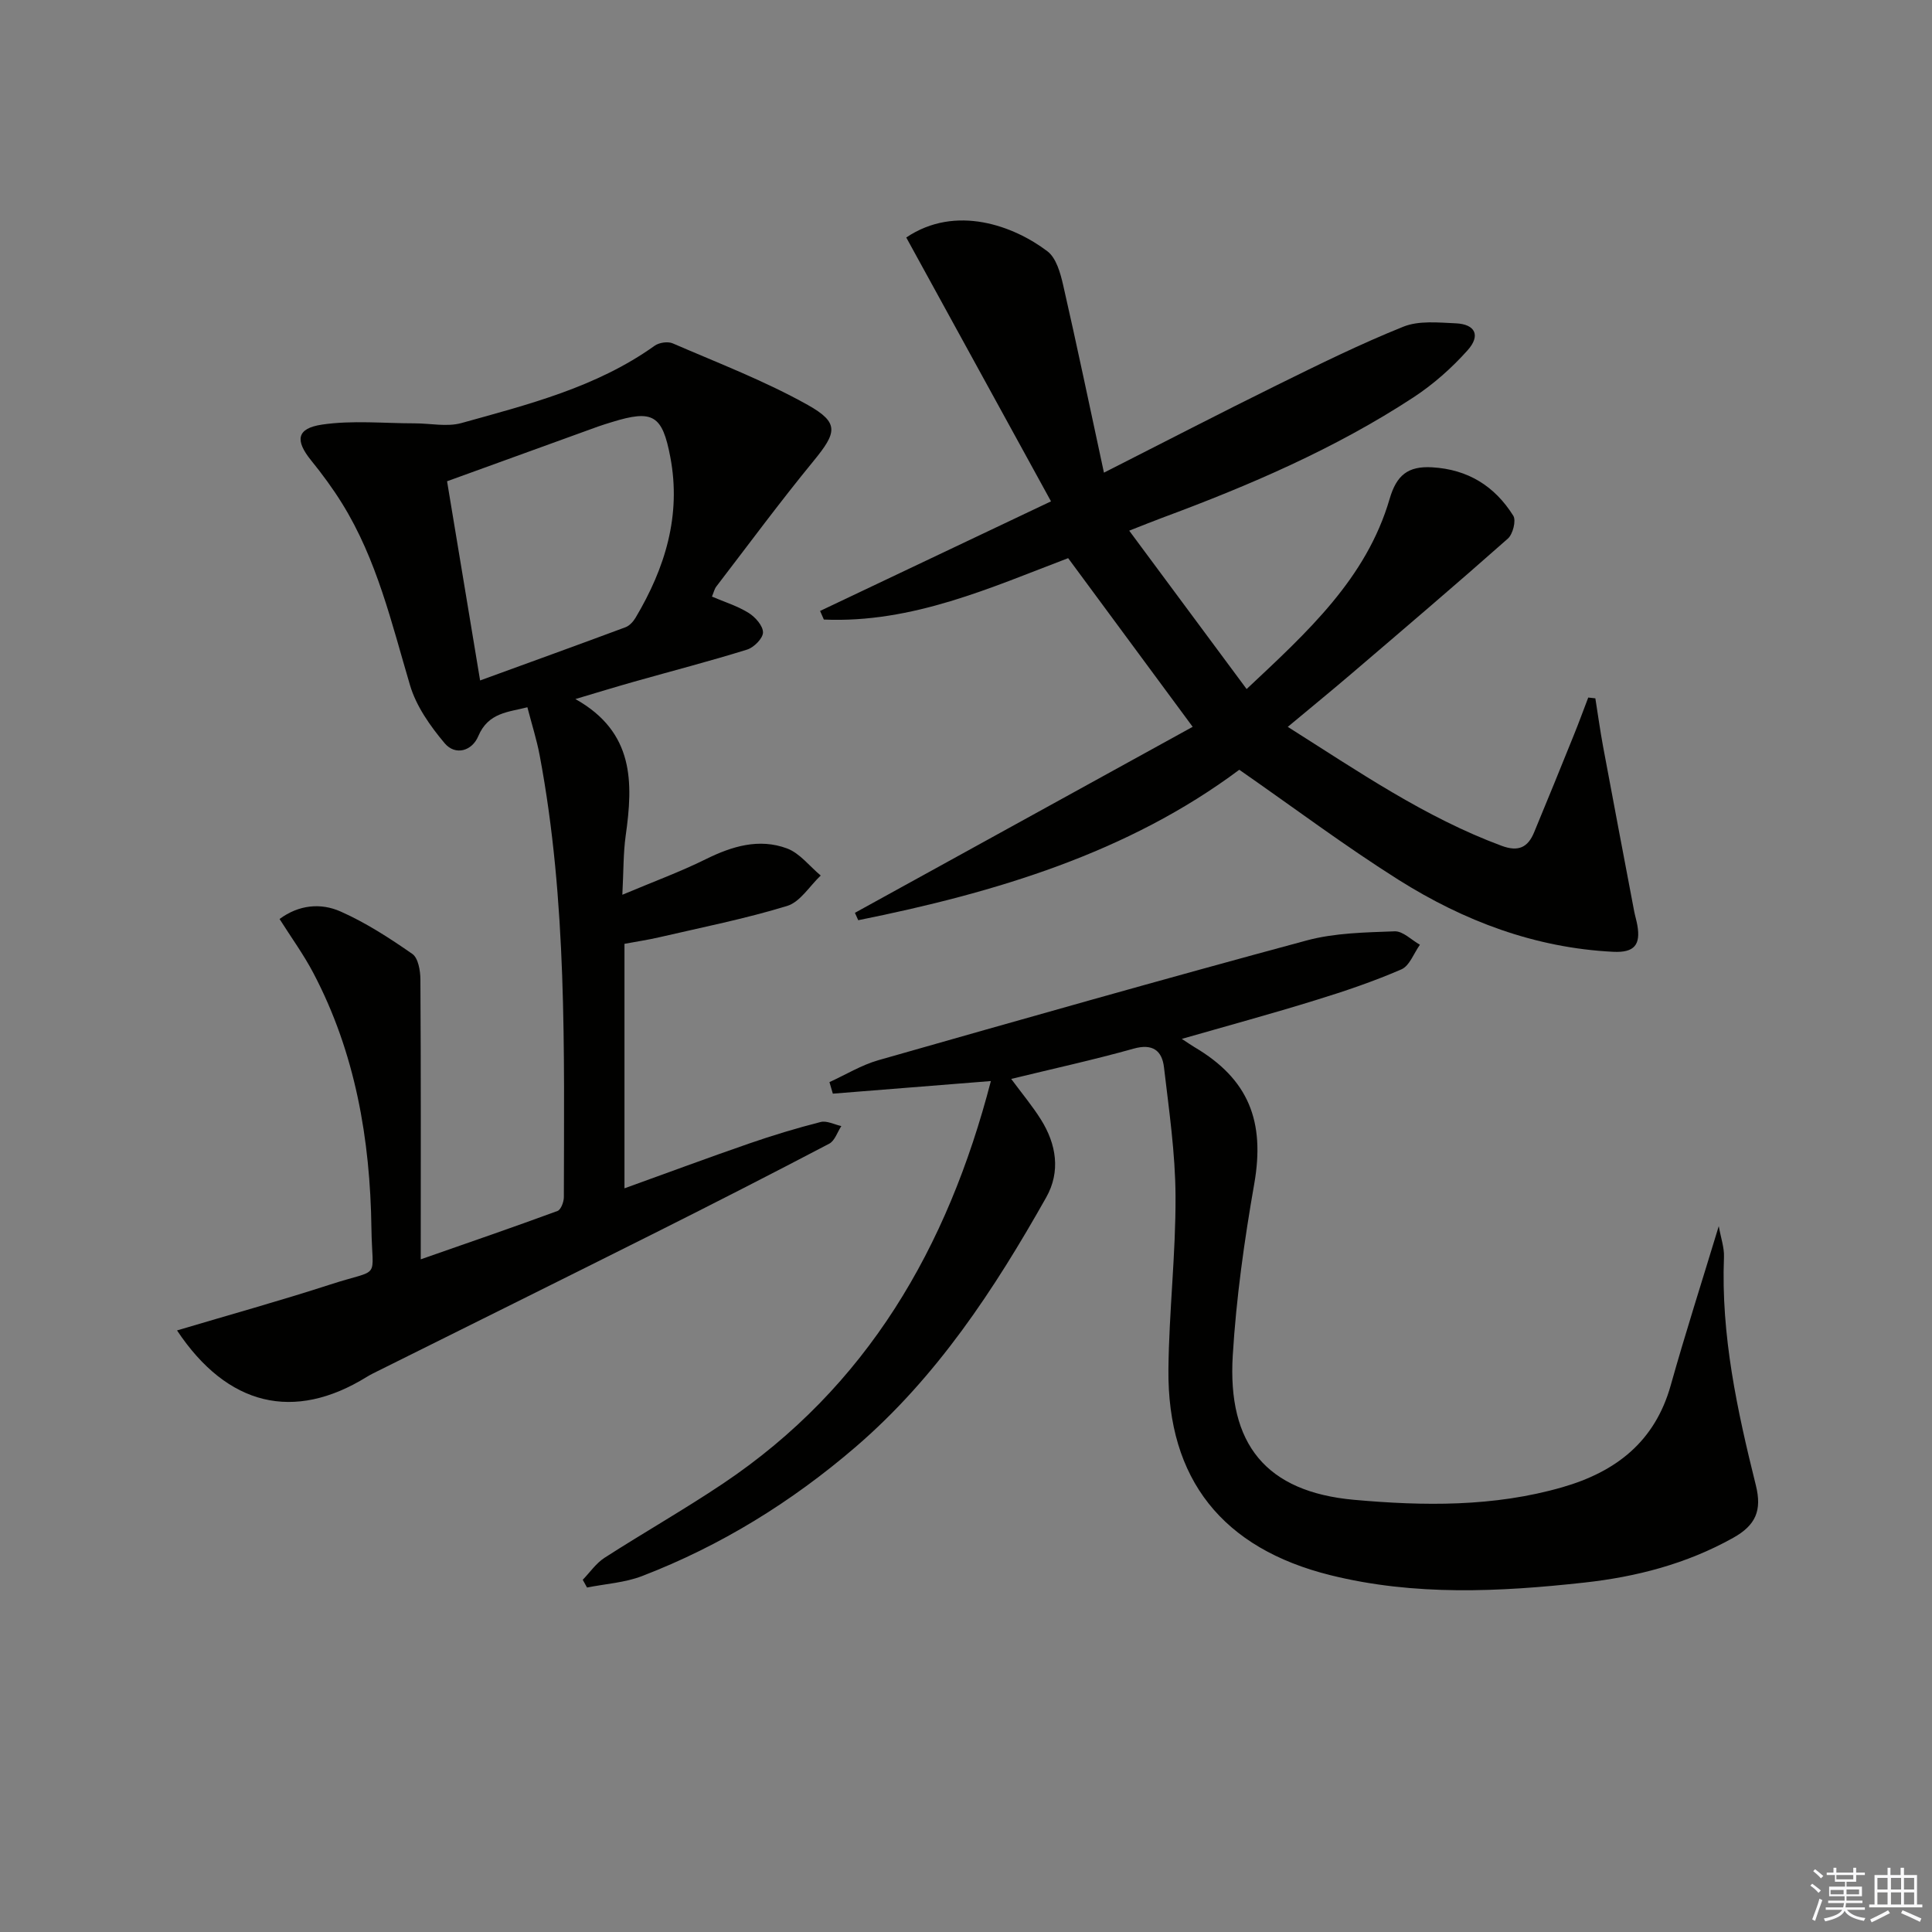 <svg enable-background="new 0 0 400 400" viewBox="0 0 400 400" xmlns="http://www.w3.org/2000/svg"><rect x="0" y="0" width="400" height="400" fill="#808080" stroke="none"/><g fill="#010100"><path d="m36.65 275.45c10.85-3.23 21.38-6.15 31.77-9.52 10.67-3.47 8.63-.62 8.48-11.6-.25-18.44-3.33-36.37-12.04-52.91-1.99-3.78-4.53-7.28-6.98-11.15 3.98-2.95 8.53-3.38 12.64-1.55 5.23 2.32 10.14 5.5 14.85 8.78 1.21.84 1.66 3.46 1.67 5.26.12 18.91.07 37.82.07 57.97 10.42-3.64 19.4-6.73 28.31-10.01.71-.26 1.31-1.86 1.32-2.84.05-30.6.69-61.23-5.01-91.51-.61-3.24-1.63-6.41-2.54-9.94-3.84 1.01-8.09 1.04-10.17 5.99-1.3 3.09-4.75 4.07-6.95 1.47-2.98-3.54-5.89-7.66-7.18-12.02-3.82-12.9-6.86-26.03-14.06-37.63-1.92-3.1-4.1-6.06-6.4-8.9-3.35-4.13-3.07-6.64 2.23-7.43 6.28-.93 12.8-.26 19.22-.26 3.23 0 6.66.77 9.65-.06 13.9-3.87 27.97-7.41 40.01-16.01.92-.66 2.73-.93 3.74-.49 9.4 4.07 19.05 7.76 27.96 12.75 6.61 3.71 6.01 5.73 1.15 11.66-6.93 8.45-13.43 17.26-20.09 25.94-.39.51-.53 1.21-.9 2.08 2.6 1.11 5.29 1.94 7.6 3.38 1.38.86 2.98 2.67 2.97 4.04-.01 1.23-1.88 3.11-3.29 3.55-7.74 2.41-15.6 4.44-23.41 6.65-3.75 1.06-7.47 2.2-12.14 3.59 12.24 6.87 11.96 17.32 10.41 28.3-.5 3.57-.43 7.22-.69 12.22 6.43-2.71 12-4.75 17.29-7.37 5.44-2.69 11.02-4.36 16.78-2.23 2.66.98 4.69 3.7 7 5.62-2.3 2.17-4.25 5.47-6.96 6.3-8.7 2.66-17.67 4.44-26.55 6.5-2.25.52-4.55.86-7.12 1.34v50.62c8.74-3.15 17.26-6.32 25.85-9.29 4.85-1.68 9.78-3.17 14.76-4.44 1.28-.33 2.85.53 4.29.84-.82 1.24-1.35 3.04-2.51 3.65-11.92 6.25-23.91 12.38-35.94 18.41-19.47 9.76-38.99 19.43-58.49 29.14-.45.22-.88.47-1.31.73-15.04 9.3-28.83 6.1-39.29-9.62zm62.75-134.57c10.31-3.76 20.23-7.34 30.11-11.02.83-.31 1.6-1.17 2.08-1.97 6.1-10.26 9.48-21.14 7.2-33.21-1.66-8.78-3.61-9.92-12.11-7.29-.95.29-1.9.58-2.83.91-10.23 3.7-20.47 7.42-31.29 11.34 2.15 12.98 4.44 26.81 6.84 41.24z"/><path d="m177 188.99c23.44-12.91 46.88-25.81 69.93-38.51-8.96-12.14-17.21-23.31-25.78-34.92-15.89 6.03-32.26 13.51-50.58 12.71-.26-.59-.52-1.18-.78-1.78 15.48-7.35 30.97-14.7 47.81-22.69-10.2-18.59-20.08-36.59-29.97-54.63 10.29-6.93 22.33-2.38 29.23 2.86 1.82 1.38 2.68 4.49 3.25 6.97 2.87 12.56 5.5 25.17 8.45 38.86 12.58-6.38 24.18-12.39 35.91-18.17 8.6-4.24 17.22-8.5 26.1-12.06 3.2-1.28 7.22-.85 10.84-.69 4.02.18 5.19 2.51 2.44 5.58-3.28 3.67-7.09 7.05-11.21 9.75-16.22 10.62-33.94 18.23-52.06 24.95-1.86.69-3.7 1.44-6.79 2.65 8.17 11.02 16.02 21.61 24.31 32.79 12.58-11.81 24.79-22.86 29.61-39.38 1.43-4.91 3.8-6.81 8.77-6.53 7.45.42 13 3.91 16.83 10.03.63 1-.09 3.83-1.13 4.74-10.72 9.49-21.62 18.77-32.5 28.07-4.16 3.55-8.4 7.01-13.06 10.9 14.61 9.23 28.4 18.74 44.29 24.63 3.48 1.29 5.43.31 6.71-2.79 2.8-6.73 5.54-13.49 8.27-20.25 1.03-2.54 1.96-5.11 2.94-7.66.49.05.98.11 1.47.16.53 3.31.98 6.63 1.59 9.92 2.12 11.4 4.29 22.79 6.45 34.18.19.98.49 1.93.66 2.91.68 3.96-.56 5.69-5 5.47-16.23-.81-30.9-6.38-44.41-14.88-11.09-6.99-21.61-14.89-33.01-22.81-23.03 17.21-50.49 25.44-78.89 31.15-.22-.5-.46-1.01-.69-1.53z"/><path d="m244.68 215.09c1.28.83 1.94 1.31 2.64 1.72 11.2 6.61 14.62 15.35 12.36 28.28-2.06 11.75-3.73 23.64-4.45 35.53-1.12 18.39 6.89 28.26 25.11 29.9 14.35 1.29 28.92 1.49 43.11-2.6 11.15-3.21 19.19-9.46 22.46-21.12 3.04-10.82 6.48-21.53 9.94-32.94.44 2.46 1.16 4.45 1.08 6.4-.64 16.16 2.74 31.75 6.6 47.25 1.3 5.23-.02 8.27-4.71 10.89-9.64 5.39-20.08 8.08-30.83 9.26-17.55 1.93-35.14 2.79-52.56-1.54-22.26-5.54-33.75-19.8-33.52-42.62.12-11.95 1.53-23.9 1.47-35.85-.04-8.9-1.35-17.81-2.39-26.68-.4-3.43-2.33-4.97-6.28-3.86-8.24 2.31-16.62 4.14-25.35 6.27 2.28 3.08 4.4 5.62 6.14 8.39 3.22 5.12 4.12 10.79 1.11 16.13-10.74 19.05-22.67 37.24-39.48 51.69-13.25 11.39-27.91 20.45-44.2 26.72-3.57 1.37-7.58 1.61-11.39 2.37-.3-.53-.59-1.07-.89-1.6 1.49-1.54 2.76-3.43 4.52-4.56 8.1-5.21 16.49-9.98 24.49-15.34 29.87-20.02 46.54-48.88 55.49-83.36-11.21.9-21.96 1.75-32.72 2.61-.23-.8-.47-1.6-.7-2.39 3.37-1.54 6.61-3.53 10.14-4.54 29.51-8.41 59.03-16.8 88.66-24.79 5.83-1.57 12.13-1.66 18.23-1.89 1.7-.06 3.48 1.8 5.22 2.78-1.26 1.75-2.14 4.36-3.84 5.1-5.77 2.5-11.76 4.53-17.78 6.38-8.99 2.79-18.07 5.25-27.68 8.01z"/></g><path d="m374.8 390.4.4-.4c.7.5 1.3 1 1.8 1.4l-.5.5c-.5-.6-1.1-1.1-1.7-1.5zm1 7.3-.6-.3c.5-1.4 1.1-2.8 1.5-4.3.2.1.4.2.6.3-.5 1.3-1 2.8-1.5 4.3zm-.4-10.3.4-.4c.4.3 1 .8 1.7 1.4l-.5.5c-.4-.5-1-1-1.6-1.5zm2.5.3h1.7v-1h.6v1h3.5v-1h.6v1h1.8v.5h-1.8v1.4h-2v1h3.2v2h-3.2v.9h3.3v.5h-3.4c0 .3-.1.6-.1.9h4v.5h-3.7c.7.9 1.9 1.5 3.8 1.7-.1.2-.2.4-.3.6-2.1-.4-3.5-1.1-4-2.1-.4 1-1.8 1.7-4 2.2-.1-.2-.2-.4-.3-.6 2.1-.4 3.4-1 3.8-1.8h-3.4v-.5h3.6c.1-.3.1-.6.2-.9h-3.3v-.5h3.4c0-.3 0-.6 0-.9h-3.2v-2h3.3v-1h-2.1v-1.4h-1.7v-.5zm1.1 3.5v1h2.7c0-.3 0-.4 0-.4 0-.1 0-.2 0-.2 0-.1 0-.2 0-.3h-2.7zm1.2-3v.9h3.5v-.9zm4.7 3h-2.6v.6.4h2.6z" fill="#fafafb"/><path d="m393.6 386.7h.6v1.5h2.7v6.1h1.1v.6h-11v-.6h1.1v-6.1h2.7v-1.5h.6v1.5h2.1v-1.5zm-2.7 8.8.4.6c-1.2.6-2.5 1.3-3.8 1.9-.1-.2-.2-.4-.3-.6 1.2-.6 2.5-1.2 3.7-1.9zm-2.2-6.7v2.4h2.1v-2.4zm0 3v2.5h2.1v-2.5zm2.8-3v2.4h2.1v-2.4zm0 3v2.5h2.1v-2.5zm6 6.1c-1.4-.7-2.7-1.3-3.9-1.8l.3-.6c1.5.6 2.7 1.2 3.9 1.7zm-1.2-9.1h-2.1v2.4h2.1zm-2.1 3v2.5h2.1v-2.5z" fill="#fafafb"/></svg>